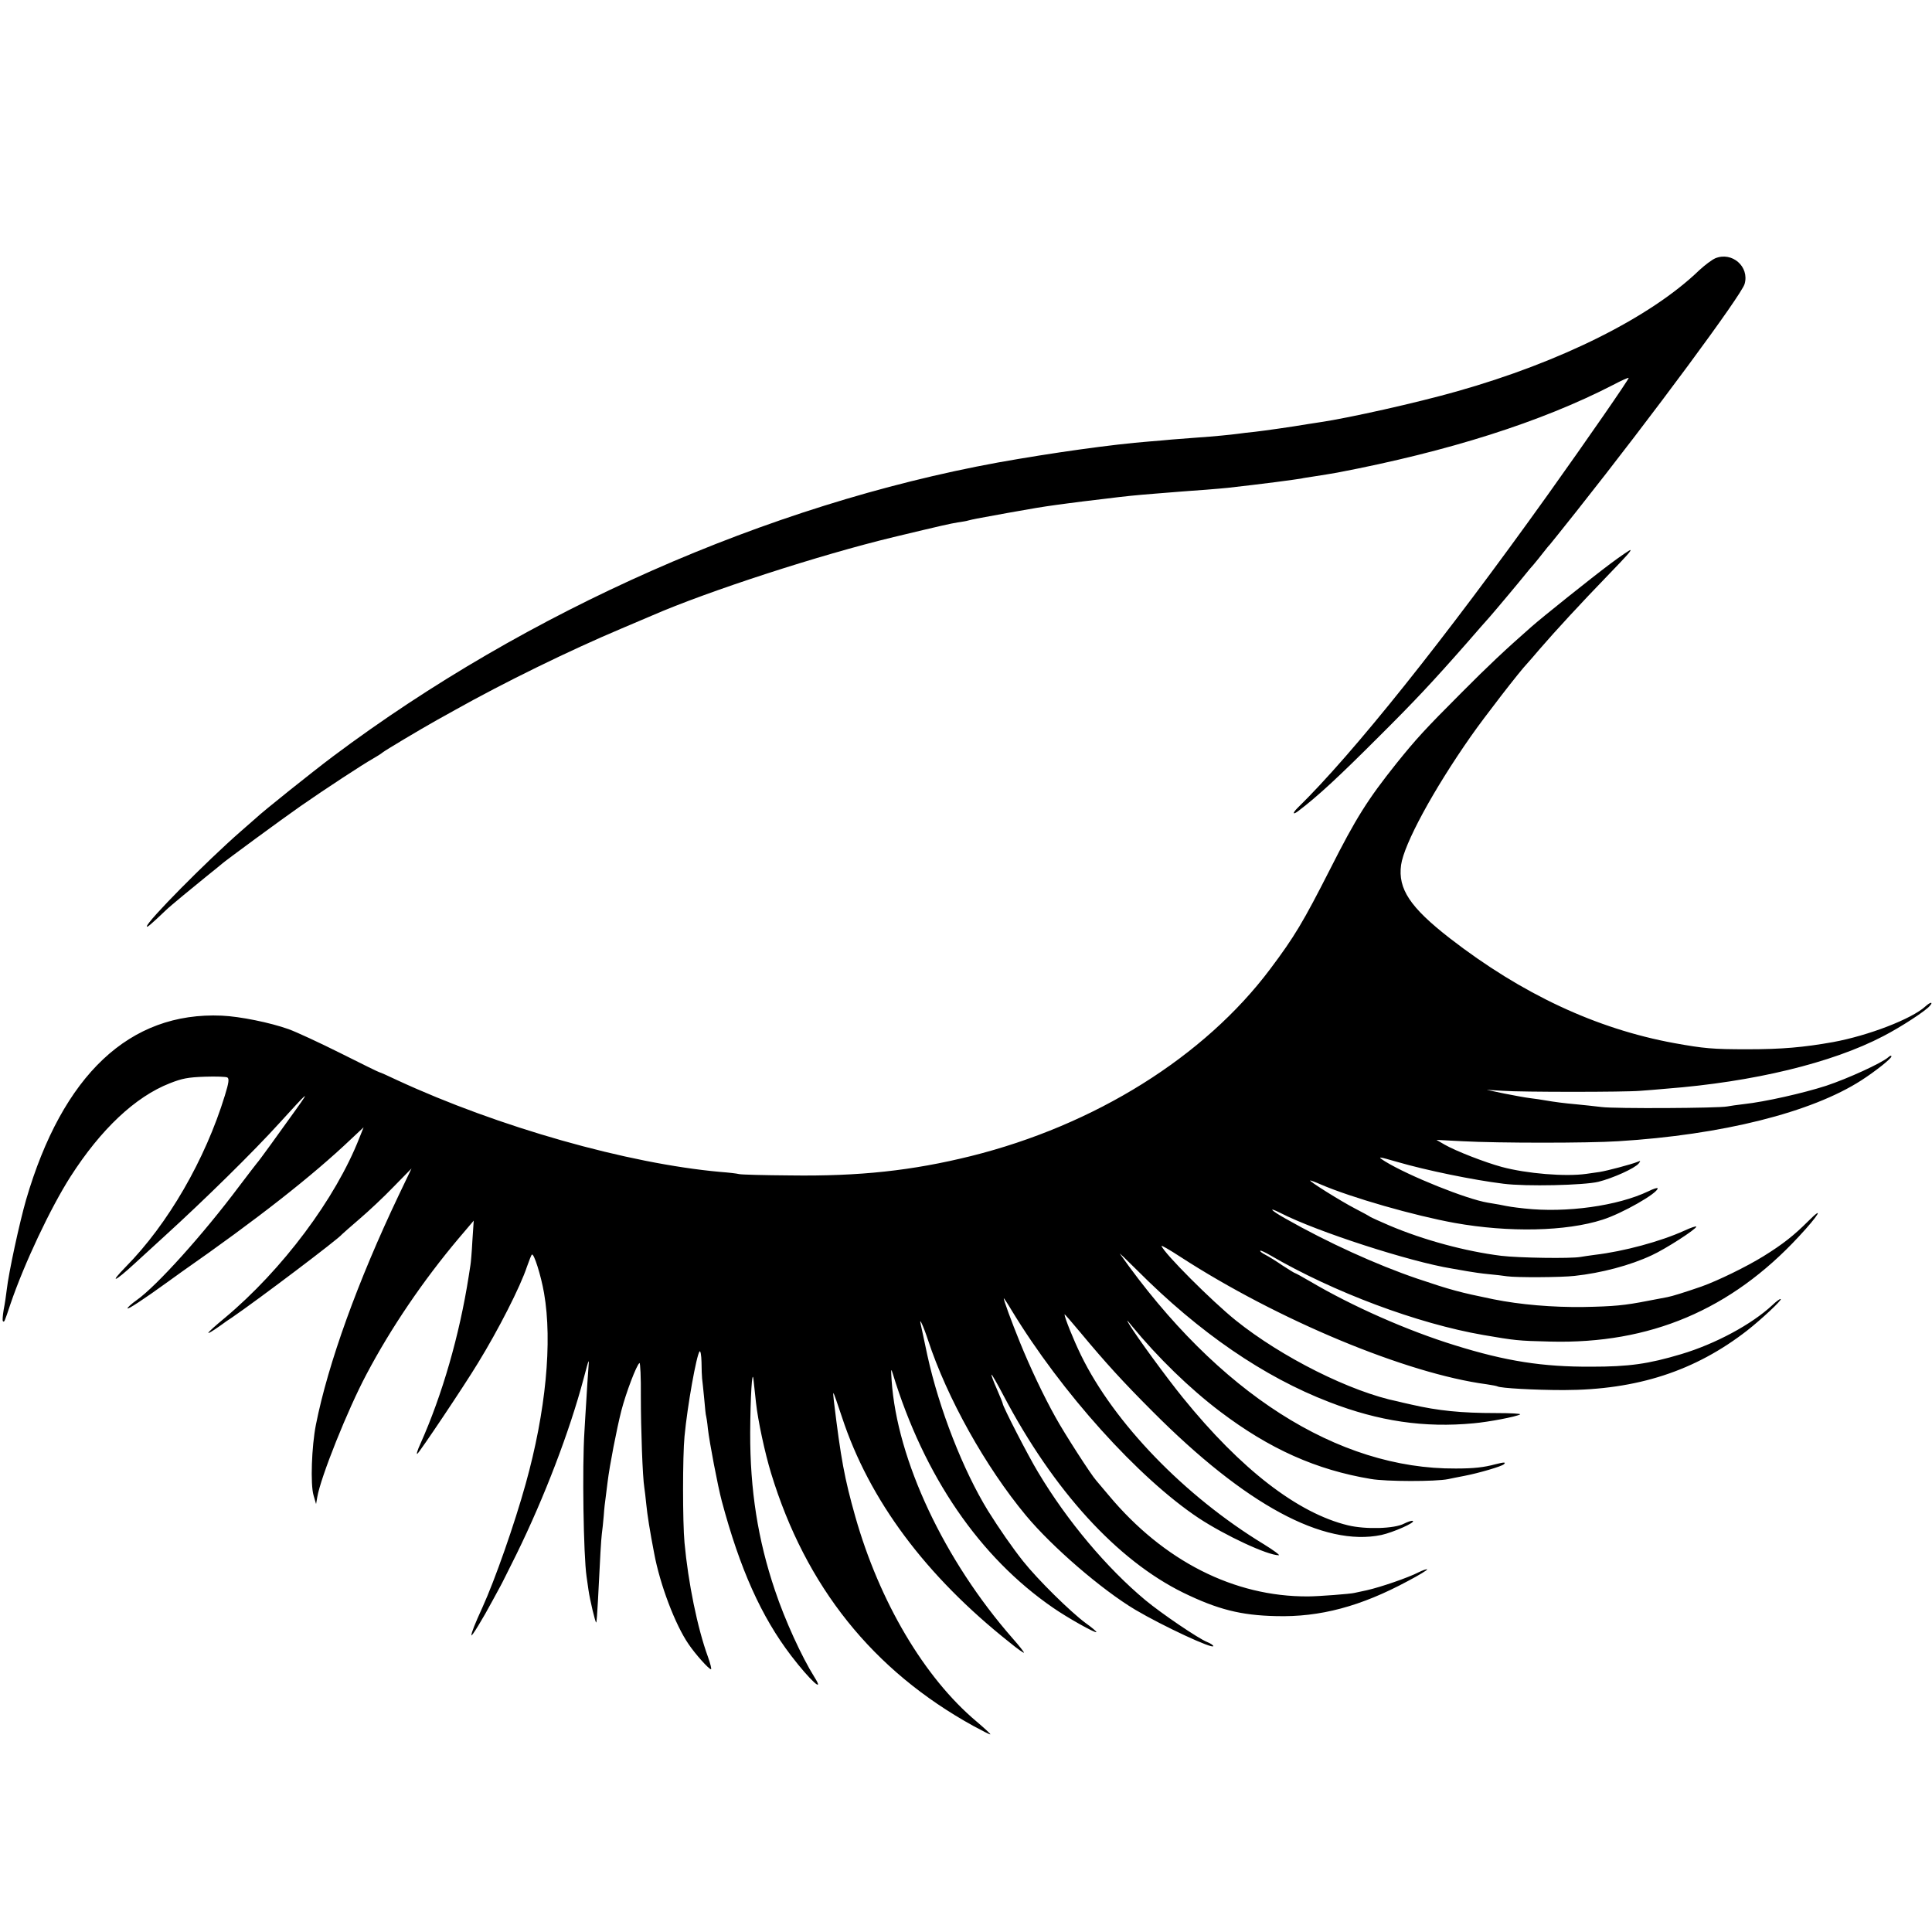 <?xml version="1.0" standalone="no"?>
<!DOCTYPE svg PUBLIC "-//W3C//DTD SVG 20010904//EN"
 "http://www.w3.org/TR/2001/REC-SVG-20010904/DTD/svg10.dtd">
<svg version="1.0" xmlns="http://www.w3.org/2000/svg"
 width="1000pt" height="1000pt" viewBox="0 0 1000 1000"
 preserveAspectRatio="xMidYMid meet">
<g transform="translate(0,1000) scale(0.1,-0.1)"
fill="#000000" stroke="none">
<path d="M8878 8663 c-18 -8 -55 -36 -83 -62 -252 -243 -716 -475 -1255 -627
-208 -59 -557 -137 -705 -159 -22 -3 -51 -8 -65 -10 -88 -15 -224 -34 -275
-40 -33 -3 -71 -8 -85 -10 -38 -5 -126 -14 -215 -20 -44 -3 -102 -8 -130 -10
-27 -3 -79 -7 -115 -10 -193 -15 -506 -59 -785 -109 -1192 -218 -2435 -767
-3440 -1520 -103 -77 -367 -288 -401 -321 -6 -5 -42 -37 -80 -70 -175 -153
-483 -464 -484 -490 0 -8 21 10 100 85 19 19 148 125 210 175 41 33 77 62 80
65 11 11 310 231 405 297 123 86 328 220 375 246 19 11 42 25 50 32 15 12 187
115 285 170 28 15 68 38 90 50 253 142 592 308 860 421 72 31 144 61 160 68
289 126 868 314 1250 406 258 62 291 69 332 76 21 3 46 7 55 10 10 3 30 7 45
10 16 3 87 16 158 29 122 22 182 32 248 41 15 2 46 6 67 9 22 3 57 7 78 10 20
2 73 9 117 14 95 12 153 18 255 26 41 3 98 8 125 10 28 2 88 7 135 10 47 4 99
8 115 10 109 12 152 18 250 30 61 8 119 16 130 18 11 3 41 7 66 11 47 7 81 13
122 20 576 110 1054 262 1425 453 45 24 82 40 82 37 0 -9 -214 -318 -418 -604
-534 -747 -1010 -1343 -1296 -1622 -28 -28 -25 -38 5 -15 100 76 205 173 414
382 186 185 279 284 460 490 48 55 99 114 114 130 25 28 159 188 191 228 8 10
25 31 38 45 13 15 35 43 50 62 15 19 29 37 33 40 3 3 66 82 140 175 394 497
852 1117 869 1175 26 90 -65 169 -152 133z"/>
<path d="M8335 7082 c-99 -74 -354 -278 -407 -325 -138 -121 -226 -204 -363
-342 -191 -191 -236 -241 -336 -365 -150 -188 -210 -283 -344 -548 -140 -275
-184 -349 -310 -517 -341 -455 -908 -809 -1550 -969 -303 -75 -575 -105 -935
-100 -135 1 -254 4 -265 7 -11 3 -54 8 -95 11 -482 43 -1151 233 -1674 475
-48 23 -89 41 -92 41 -3 0 -93 44 -202 99 -108 54 -229 110 -268 124 -95 34
-252 66 -346 70 -477 21 -824 -306 -1013 -953 -34 -118 -90 -376 -100 -465 -3
-27 -10 -74 -16 -104 -5 -30 -7 -57 -4 -59 7 -7 7 -8 39 88 71 209 208 499
311 660 157 245 335 413 514 483 63 25 94 31 181 34 58 2 111 0 117 -4 10 -7
7 -28 -13 -93 -102 -333 -295 -666 -513 -887 -89 -91 -58 -79 46 17 33 30 102
93 153 140 212 193 462 439 598 589 150 165 158 172 86 71 -90 -126 -197 -274
-204 -280 -3 -3 -44 -57 -92 -120 -188 -251 -426 -515 -530 -589 -27 -19 -48
-38 -48 -43 0 -8 84 47 207 136 23 17 57 41 75 54 388 271 673 494 876 687
l64 60 -22 -55 c-123 -314 -398 -682 -697 -932 -104 -86 -113 -103 -22 -39 20
15 46 33 59 41 140 96 553 408 570 431 3 3 43 39 90 79 47 40 127 115 177 167
l93 95 -66 -138 c-212 -445 -366 -871 -429 -1189 -22 -112 -29 -308 -12 -365
l13 -45 6 35 c17 103 158 455 255 637 126 239 294 486 476 702 l79 93 -7 -105
c-3 -58 -8 -115 -10 -125 -2 -11 -6 -37 -9 -58 -48 -306 -137 -614 -250 -867
-15 -32 -22 -56 -16 -52 11 7 240 348 314 470 105 171 219 394 254 500 11 30
21 58 25 61 10 10 47 -107 63 -199 44 -253 9 -614 -95 -987 -58 -209 -159
-497 -224 -640 -39 -85 -57 -131 -57 -144 0 -11 58 83 112 184 16 30 34 62 38
70 5 8 42 83 83 165 146 298 275 636 348 910 29 109 29 110 24 45 -3 -36 -7
-105 -10 -155 -3 -49 -8 -124 -10 -165 -12 -183 -5 -641 11 -750 3 -19 7 -51
10 -70 7 -50 36 -172 40 -168 2 2 6 53 9 113 12 241 16 311 20 345 3 19 7 62
10 95 2 33 7 76 10 95 2 19 7 55 10 80 10 83 47 274 71 368 24 93 79 238 94
247 4 3 8 -75 7 -172 0 -170 9 -420 18 -473 2 -14 7 -52 10 -85 5 -53 19 -142
41 -255 30 -162 109 -370 178 -470 35 -52 105 -130 116 -130 4 0 -3 29 -16 65
-54 148 -102 383 -121 590 -10 105 -10 449 0 550 15 160 62 421 78 440 5 5 9
-19 10 -55 0 -36 2 -74 3 -85 2 -11 6 -58 11 -105 4 -47 8 -87 10 -90 1 -3 6
-32 9 -65 8 -70 51 -296 72 -375 94 -351 204 -597 359 -800 97 -127 177 -200
120 -110 -65 104 -152 293 -204 449 -88 260 -129 519 -128 816 1 184 10 335
17 275 5 -47 7 -65 13 -120 10 -93 46 -260 78 -365 179 -587 527 -1022 1048
-1309 46 -25 85 -45 87 -43 2 2 -31 32 -72 67 -270 227 -502 620 -627 1060
-56 198 -75 301 -111 599 -3 24 -4 42 -2 40 3 -2 22 -58 44 -124 141 -429 433
-822 870 -1168 39 -32 72 -55 72 -51 0 4 -26 37 -58 73 -355 405 -599 924
-627 1336 -4 60 -3 65 6 35 162 -530 449 -950 830 -1212 75 -52 218 -132 224
-126 2 2 -23 24 -57 48 -78 58 -246 223 -323 320 -54 68 -123 167 -181 260
-128 208 -253 526 -314 805 -16 77 -32 149 -34 159 -11 45 13 -6 37 -79 99
-301 297 -656 508 -910 136 -163 391 -383 565 -487 144 -85 404 -206 404 -188
0 4 -14 14 -32 21 -47 19 -237 148 -320 217 -199 166 -404 409 -555 662 -51
84 -183 341 -183 355 0 3 -14 38 -31 77 -17 38 -29 71 -27 73 2 2 30 -47 62
-108 261 -495 589 -853 931 -1021 177 -86 297 -117 480 -121 227 -6 438 50
683 182 57 30 101 57 99 60 -3 2 -22 -4 -44 -15 -54 -28 -197 -77 -268 -93
-33 -7 -62 -13 -65 -14 -19 -5 -187 -18 -240 -18 -382 -2 -747 183 -1031 523
-30 35 -59 70 -65 77 -25 27 -165 244 -211 328 -61 109 -131 257 -183 385 -44
108 -89 230 -84 230 1 0 20 -28 40 -62 258 -425 656 -868 969 -1076 137 -90
355 -192 414 -192 8 0 -27 26 -79 58 -409 249 -774 627 -945 978 -40 82 -85
195 -85 211 0 3 37 -40 83 -95 128 -154 220 -255 372 -407 482 -484 886 -702
1185 -640 60 13 181 66 162 73 -6 2 -26 -5 -44 -14 -50 -27 -200 -31 -291 -9
-260 63 -554 290 -854 660 -86 106 -240 317 -278 380 -16 27 -14 26 11 -5 138
-168 302 -327 459 -446 256 -194 498 -302 780 -349 79 -14 336 -14 400 -1 17
4 55 11 85 17 73 14 193 49 204 60 13 12 0 11 -44 0 -59 -16 -111 -22 -205
-22 -612 -4 -1231 392 -1738 1111 -6 8 34 -30 89 -85 323 -324 656 -552 994
-682 258 -100 493 -134 747 -110 79 7 220 34 241 46 7 4 -49 7 -125 7 -179 0
-299 12 -438 44 -27 6 -58 13 -69 16 -243 49 -601 228 -840 420 -123 99 -371
347 -384 385 -2 5 42 -20 97 -56 506 -328 1172 -605 1586 -660 28 -4 53 -9 56
-11 16 -9 190 -19 344 -19 379 1 679 99 948 308 75 59 180 157 174 163 -3 3
-22 -11 -43 -31 -107 -100 -295 -201 -472 -254 -171 -51 -270 -65 -467 -65
-250 -1 -439 28 -705 111 -246 76 -531 202 -748 330 -41 24 -76 43 -78 43 -3
0 -32 18 -66 40 -33 23 -74 48 -90 56 -17 9 -28 18 -25 20 2 3 26 -8 53 -24
328 -191 761 -353 1102 -412 164 -28 176 -30 347 -34 515 -13 934 164 1286
544 101 108 136 167 47 78 -72 -72 -130 -118 -230 -180 -89 -55 -237 -127
-321 -157 -90 -31 -151 -50 -177 -55 -14 -3 -59 -11 -100 -19 -122 -24 -177
-29 -335 -32 -158 -2 -326 12 -465 40 -175 36 -217 47 -395 107 -211 72 -462
186 -682 311 -75 42 -94 63 -26 29 189 -97 672 -253 888 -288 17 -3 53 -9 80
-14 28 -5 77 -12 110 -15 33 -3 76 -8 95 -11 47 -7 281 -6 350 2 138 15 287
54 400 107 70 32 230 135 230 148 0 4 -28 -5 -62 -21 -124 -56 -312 -107 -463
-125 -27 -4 -61 -8 -75 -11 -51 -9 -318 -5 -410 6 -184 23 -400 81 -579 157
-47 20 -90 40 -96 43 -5 4 -41 24 -80 44 -72 37 -245 145 -233 146 3 0 28 -9
55 -21 158 -68 483 -161 693 -199 280 -50 576 -44 765 17 101 32 285 137 285
162 0 5 -22 -2 -48 -15 -159 -76 -426 -113 -642 -89 -63 7 -76 9 -130 20 -14
2 -40 7 -59 10 -110 18 -408 138 -531 213 -44 28 -39 27 62 -2 151 -44 395
-94 550 -113 117 -15 416 -8 491 10 76 19 189 70 209 95 11 14 10 15 -7 8 -32
-13 -157 -46 -195 -52 -19 -3 -51 -7 -70 -10 -108 -15 -307 1 -437 36 -88 24
-237 82 -295 115 l-43 25 135 -7 c188 -10 649 -10 805 0 539 33 1001 149 1259
315 73 47 156 113 156 124 0 6 -8 4 -17 -5 -35 -30 -207 -109 -321 -147 -118
-38 -316 -83 -427 -95 -33 -4 -71 -9 -85 -12 -43 -9 -581 -12 -650 -3 -36 4
-94 11 -130 14 -67 6 -112 12 -165 21 -16 3 -50 8 -75 11 -25 3 -85 14 -135
24 l-90 19 84 -5 c98 -7 631 -7 711 0 30 2 91 7 135 11 451 35 857 133 1123
272 91 47 220 131 241 157 19 22 2 20 -23 -3 -71 -65 -294 -151 -479 -185
-152 -27 -264 -37 -442 -37 -181 0 -225 4 -380 32 -403 74 -788 254 -1160 542
-206 160 -270 256 -253 380 15 108 167 389 362 667 67 96 253 337 291 376 5 6
35 39 65 75 82 95 212 236 360 389 90 93 114 120 109 123 -2 2 -49 -30 -104
-71z"/>
</g>
</svg>
